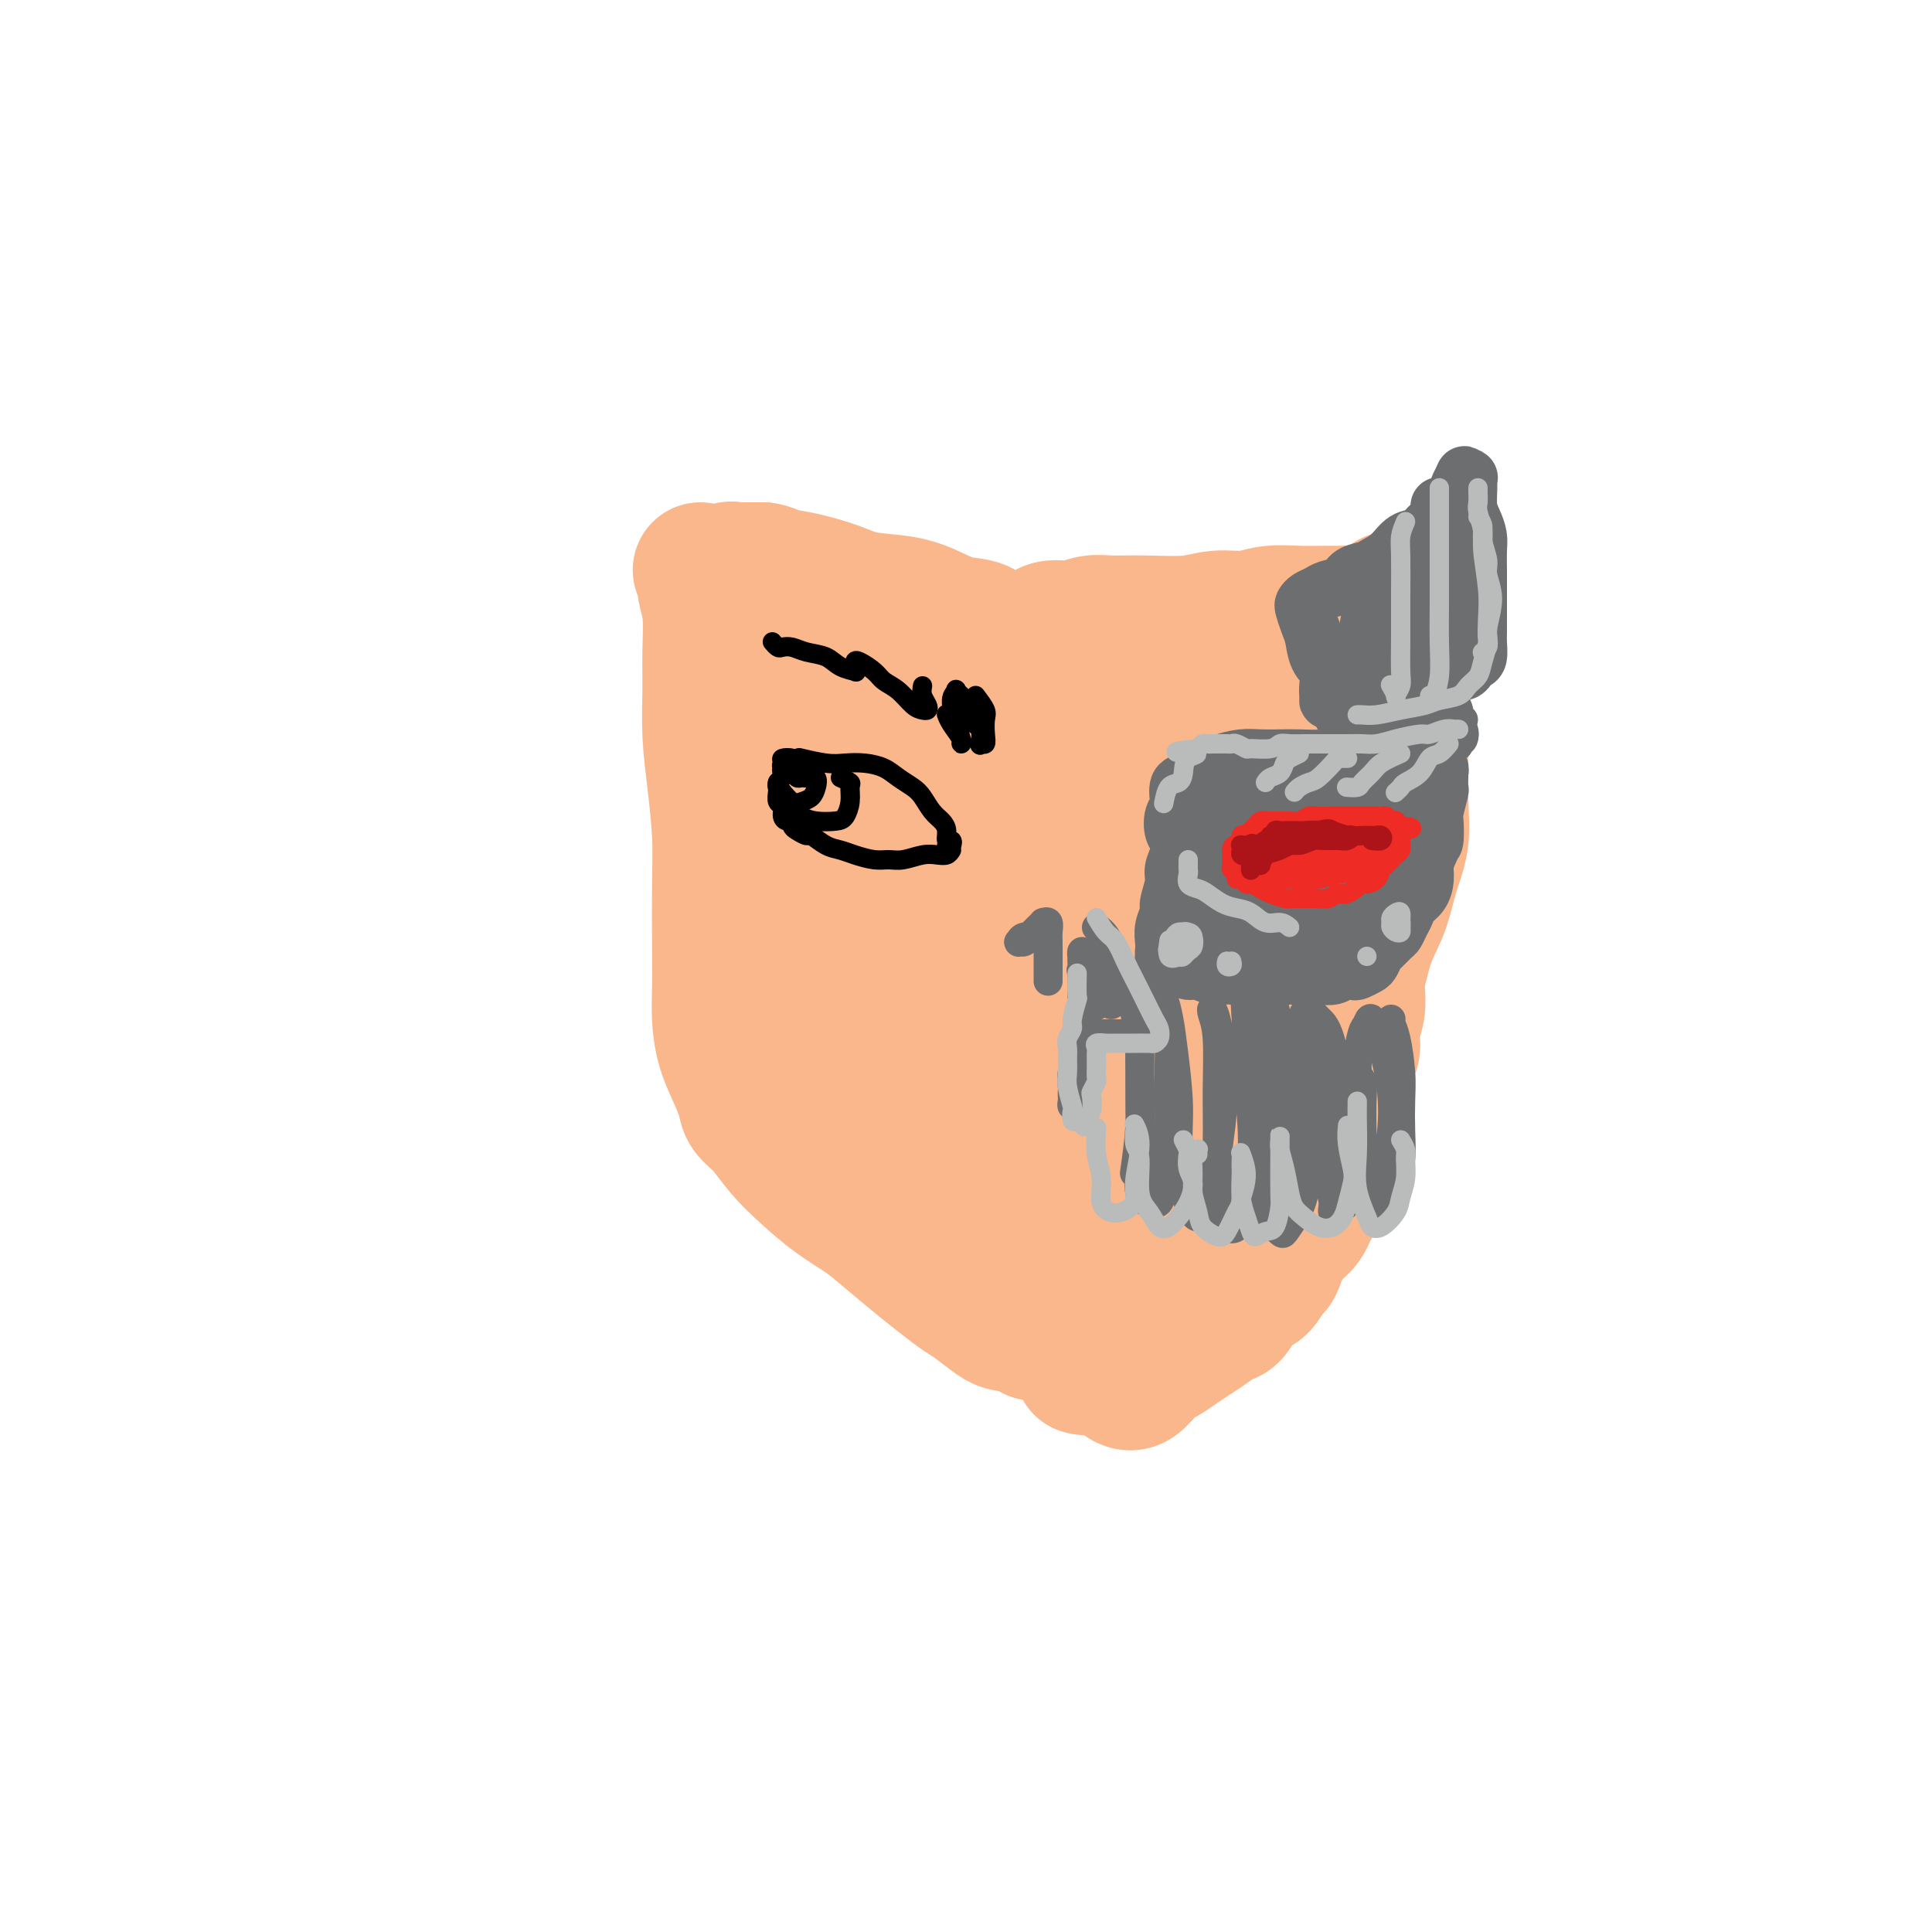 <svg viewBox='0 0 400 400' version='1.1' xmlns='http://www.w3.org/2000/svg' xmlns:xlink='http://www.w3.org/1999/xlink'><g fill='none' stroke='#FBB78C' stroke-width='28' stroke-linecap='round' stroke-linejoin='round'><path d='M145,118c0.453,0.719 0.906,1.438 1,2c0.094,0.562 -0.172,0.968 0,2c0.172,1.032 0.781,2.690 1,5c0.219,2.310 0.048,5.273 0,8c-0.048,2.727 0.026,5.219 0,8c-0.026,2.781 -0.150,5.852 0,9c0.150,3.148 0.576,6.373 1,10c0.424,3.627 0.845,7.655 1,11c0.155,3.345 0.044,6.008 0,10c-0.044,3.992 -0.020,9.315 0,13c0.020,3.685 0.037,5.732 0,8c-0.037,2.268 -0.128,4.757 0,7c0.128,2.243 0.473,4.240 1,6c0.527,1.760 1.235,3.281 2,5c0.765,1.719 1.589,3.634 2,5c0.411,1.366 0.411,2.182 1,3c0.589,0.818 1.767,1.639 3,3c1.233,1.361 2.523,3.262 4,5c1.477,1.738 3.143,3.315 5,5c1.857,1.685 3.907,3.479 6,5c2.093,1.521 4.230,2.768 6,4c1.770,1.232 3.172,2.450 5,4c1.828,1.550 4.083,3.431 6,5c1.917,1.569 3.497,2.827 5,4c1.503,1.173 2.929,2.263 4,3c1.071,0.737 1.788,1.122 3,2c1.212,0.878 2.919,2.249 4,3c1.081,0.751 1.537,0.882 2,1c0.463,0.118 0.932,0.224 1,0c0.068,-0.224 -0.266,-0.778 -1,-2c-0.734,-1.222 -1.867,-3.111 -3,-5'/><path d='M205,267c-0.998,-2.207 -1.495,-4.226 -3,-7c-1.505,-2.774 -4.020,-6.304 -6,-9c-1.980,-2.696 -3.427,-4.558 -5,-7c-1.573,-2.442 -3.272,-5.465 -5,-8c-1.728,-2.535 -3.487,-4.582 -5,-7c-1.513,-2.418 -2.782,-5.208 -4,-8c-1.218,-2.792 -2.385,-5.586 -4,-8c-1.615,-2.414 -3.678,-4.447 -5,-7c-1.322,-2.553 -1.902,-5.626 -3,-8c-1.098,-2.374 -2.715,-4.048 -4,-7c-1.285,-2.952 -2.240,-7.183 -3,-10c-0.760,-2.817 -1.327,-4.219 -2,-6c-0.673,-1.781 -1.452,-3.939 -2,-6c-0.548,-2.061 -0.865,-4.025 -1,-6c-0.135,-1.975 -0.089,-3.962 0,-5c0.089,-1.038 0.220,-1.127 0,-2c-0.220,-0.873 -0.791,-2.529 -1,-4c-0.209,-1.471 -0.055,-2.757 0,-4c0.055,-1.243 0.011,-2.443 0,-4c-0.011,-1.557 0.012,-3.469 0,-5c-0.012,-1.531 -0.059,-2.679 0,-4c0.059,-1.321 0.225,-2.815 0,-4c-0.225,-1.185 -0.842,-2.062 -1,-3c-0.158,-0.938 0.143,-1.936 0,-3c-0.143,-1.064 -0.729,-2.194 -1,-3c-0.271,-0.806 -0.225,-1.288 0,-2c0.225,-0.712 0.629,-1.655 1,-2c0.371,-0.345 0.708,-0.092 1,0c0.292,0.092 0.540,0.025 1,0c0.460,-0.025 1.131,-0.007 2,0c0.869,0.007 1.934,0.004 3,0'/><path d='M158,118c1.554,0.190 1.940,0.666 3,1c1.060,0.334 2.793,0.526 5,1c2.207,0.474 4.889,1.230 7,2c2.111,0.770 3.651,1.553 6,2c2.349,0.447 5.506,0.558 8,1c2.494,0.442 4.324,1.216 6,2c1.676,0.784 3.197,1.580 5,2c1.803,0.420 3.887,0.465 5,1c1.113,0.535 1.253,1.562 2,2c0.747,0.438 2.099,0.289 3,1c0.901,0.711 1.352,2.283 2,3c0.648,0.717 1.494,0.579 2,2c0.506,1.421 0.672,4.400 1,7c0.328,2.600 0.819,4.821 1,7c0.181,2.179 0.052,4.315 0,7c-0.052,2.685 -0.026,5.920 0,9c0.026,3.080 0.054,6.006 0,9c-0.054,2.994 -0.188,6.054 0,10c0.188,3.946 0.699,8.776 1,13c0.301,4.224 0.392,7.842 1,11c0.608,3.158 1.732,5.856 2,9c0.268,3.144 -0.320,6.735 0,10c0.320,3.265 1.547,6.204 2,9c0.453,2.796 0.133,5.448 0,8c-0.133,2.552 -0.077,5.005 0,7c0.077,1.995 0.175,3.532 0,5c-0.175,1.468 -0.624,2.869 -1,4c-0.376,1.131 -0.678,1.994 -1,3c-0.322,1.006 -0.664,2.155 -1,3c-0.336,0.845 -0.668,1.384 -1,2c-0.332,0.616 -0.666,1.308 -1,2'/><path d='M215,273c-0.712,2.326 0.007,1.140 0,1c-0.007,-0.140 -0.742,0.767 -1,1c-0.258,0.233 -0.039,-0.208 0,0c0.039,0.208 -0.101,1.066 0,1c0.101,-0.066 0.443,-1.055 0,-2c-0.443,-0.945 -1.669,-1.844 -2,-4c-0.331,-2.156 0.235,-5.567 0,-9c-0.235,-3.433 -1.271,-6.888 -2,-11c-0.729,-4.112 -1.150,-8.882 -2,-13c-0.850,-4.118 -2.129,-7.584 -3,-12c-0.871,-4.416 -1.334,-9.782 -2,-14c-0.666,-4.218 -1.537,-7.289 -2,-11c-0.463,-3.711 -0.519,-8.064 -1,-12c-0.481,-3.936 -1.386,-7.456 -2,-11c-0.614,-3.544 -0.938,-7.112 -1,-10c-0.062,-2.888 0.139,-5.095 0,-7c-0.139,-1.905 -0.618,-3.509 -1,-5c-0.382,-1.491 -0.666,-2.868 -1,-4c-0.334,-1.132 -0.720,-2.017 -1,-3c-0.280,-0.983 -0.456,-2.064 -1,-3c-0.544,-0.936 -1.455,-1.726 -2,-2c-0.545,-0.274 -0.722,-0.030 -1,0c-0.278,0.030 -0.657,-0.152 -1,0c-0.343,0.152 -0.652,0.639 -1,1c-0.348,0.361 -0.736,0.597 -1,1c-0.264,0.403 -0.405,0.972 -1,2c-0.595,1.028 -1.646,2.513 -2,5c-0.354,2.487 -0.012,5.976 0,9c0.012,3.024 -0.304,5.583 0,9c0.304,3.417 1.230,7.690 2,12c0.770,4.310 1.385,8.655 2,13'/><path d='M188,195c0.785,8.076 0.746,6.767 1,8c0.254,1.233 0.800,5.009 1,7c0.200,1.991 0.053,2.196 0,3c-0.053,0.804 -0.010,2.207 0,3c0.010,0.793 -0.011,0.975 0,1c0.011,0.025 0.054,-0.109 0,-1c-0.054,-0.891 -0.206,-2.539 -1,-5c-0.794,-2.461 -2.229,-5.734 -3,-9c-0.771,-3.266 -0.878,-6.526 -2,-10c-1.122,-3.474 -3.261,-7.161 -5,-11c-1.739,-3.839 -3.079,-7.829 -4,-11c-0.921,-3.171 -1.424,-5.522 -2,-8c-0.576,-2.478 -1.226,-5.083 -2,-8c-0.774,-2.917 -1.672,-6.145 -2,-8c-0.328,-1.855 -0.087,-2.337 0,-3c0.087,-0.663 0.020,-1.508 0,-2c-0.020,-0.492 0.009,-0.631 0,-1c-0.009,-0.369 -0.055,-0.968 0,-1c0.055,-0.032 0.211,0.502 0,1c-0.211,0.498 -0.789,0.960 -1,1c-0.211,0.040 -0.057,-0.343 0,0c0.057,0.343 0.015,1.412 0,2c-0.015,0.588 -0.004,0.697 0,1c0.004,0.303 0.001,0.801 0,1c-0.001,0.199 -0.001,0.100 0,0'/><path d='M224,283c0.455,0.122 0.910,0.244 1,0c0.090,-0.244 -0.184,-0.854 0,-1c0.184,-0.146 0.826,0.172 1,0c0.174,-0.172 -0.119,-0.835 0,-1c0.119,-0.165 0.650,0.167 1,0c0.350,-0.167 0.521,-0.832 1,-1c0.479,-0.168 1.268,0.161 2,0c0.732,-0.161 1.407,-0.813 2,-1c0.593,-0.187 1.103,0.089 2,0c0.897,-0.089 2.181,-0.545 3,-1c0.819,-0.455 1.174,-0.909 2,-1c0.826,-0.091 2.122,0.182 3,0c0.878,-0.182 1.339,-0.818 2,-1c0.661,-0.182 1.521,0.091 2,0c0.479,-0.091 0.576,-0.546 1,-1c0.424,-0.454 1.174,-0.908 2,-1c0.826,-0.092 1.726,0.179 2,0c0.274,-0.179 -0.080,-0.807 0,-1c0.080,-0.193 0.594,0.048 1,0c0.406,-0.048 0.704,-0.384 1,-1c0.296,-0.616 0.590,-1.513 1,-2c0.410,-0.487 0.938,-0.564 1,-1c0.062,-0.436 -0.341,-1.230 0,-2c0.341,-0.770 1.426,-1.516 2,-3c0.574,-1.484 0.639,-3.707 1,-6c0.361,-2.293 1.020,-4.656 2,-8c0.980,-3.344 2.280,-7.670 3,-11c0.720,-3.330 0.860,-5.665 1,-8'/><path d='M264,231c2.144,-8.141 1.503,-7.494 2,-9c0.497,-1.506 2.133,-5.164 3,-8c0.867,-2.836 0.964,-4.849 1,-6c0.036,-1.151 0.009,-1.438 0,-2c-0.009,-0.562 0.000,-1.399 0,-2c-0.000,-0.601 -0.009,-0.968 0,-1c0.009,-0.032 0.038,0.270 0,1c-0.038,0.730 -0.141,1.886 -1,4c-0.859,2.114 -2.473,5.185 -4,8c-1.527,2.815 -2.965,5.373 -4,8c-1.035,2.627 -1.667,5.323 -3,9c-1.333,3.677 -3.369,8.336 -5,12c-1.631,3.664 -2.858,6.331 -4,9c-1.142,2.669 -2.200,5.338 -3,7c-0.800,1.662 -1.340,2.318 -2,3c-0.660,0.682 -1.438,1.392 -2,2c-0.562,0.608 -0.908,1.114 -1,1c-0.092,-0.114 0.068,-0.847 0,-3c-0.068,-2.153 -0.365,-5.724 0,-9c0.365,-3.276 1.391,-6.256 2,-12c0.609,-5.744 0.801,-14.254 1,-20c0.199,-5.746 0.404,-8.730 0,-11c-0.404,-2.270 -1.419,-3.825 -2,-5c-0.581,-1.175 -0.729,-1.970 -1,-2c-0.271,-0.030 -0.664,0.704 -1,3c-0.336,2.296 -0.615,6.153 -1,10c-0.385,3.847 -0.877,7.683 -1,12c-0.123,4.317 0.122,9.116 0,13c-0.122,3.884 -0.610,6.853 -1,9c-0.390,2.147 -0.683,3.470 -1,4c-0.317,0.530 -0.659,0.265 -1,0'/><path d='M235,256c-1.333,6.605 -1.165,-1.382 -1,-7c0.165,-5.618 0.327,-8.866 0,-13c-0.327,-4.134 -1.144,-9.152 -2,-14c-0.856,-4.848 -1.749,-9.524 -3,-15c-1.251,-5.476 -2.858,-11.752 -4,-16c-1.142,-4.248 -1.819,-6.469 -2,-8c-0.181,-1.531 0.134,-2.372 0,-3c-0.134,-0.628 -0.716,-1.045 -1,-1c-0.284,0.045 -0.269,0.551 0,1c0.269,0.449 0.791,0.843 1,1c0.209,0.157 0.104,0.079 0,0'/><path d='M214,132c0.345,0.081 0.689,0.161 1,0c0.311,-0.161 0.587,-0.565 1,-1c0.413,-0.435 0.963,-0.901 2,-1c1.037,-0.099 2.562,0.171 4,0c1.438,-0.171 2.788,-0.782 4,-1c1.212,-0.218 2.287,-0.043 4,0c1.713,0.043 4.063,-0.045 7,0c2.937,0.045 6.462,0.222 9,0c2.538,-0.222 4.090,-0.844 6,-1c1.910,-0.156 4.177,0.154 6,0c1.823,-0.154 3.201,-0.774 5,-1c1.799,-0.226 4.018,-0.059 6,0c1.982,0.059 3.725,0.012 5,0c1.275,-0.012 2.081,0.013 3,0c0.919,-0.013 1.952,-0.065 3,0c1.048,0.065 2.113,0.247 3,0c0.887,-0.247 1.597,-0.921 2,-1c0.403,-0.079 0.499,0.438 1,1c0.501,0.562 1.406,1.169 2,2c0.594,0.831 0.877,1.887 1,3c0.123,1.113 0.085,2.283 0,4c-0.085,1.717 -0.217,3.980 0,7c0.217,3.020 0.784,6.798 1,9c0.216,2.202 0.081,2.828 0,5c-0.081,2.172 -0.109,5.891 0,9c0.109,3.109 0.353,5.608 0,8c-0.353,2.392 -1.305,4.677 -2,7c-0.695,2.323 -1.135,4.685 -2,7c-0.865,2.315 -2.156,4.585 -3,7c-0.844,2.415 -1.241,4.976 -2,7c-0.759,2.024 -1.879,3.512 -3,5'/><path d='M278,207c-2.157,5.864 -1.548,4.023 -2,4c-0.452,-0.023 -1.963,1.771 -3,3c-1.037,1.229 -1.599,1.895 -2,2c-0.401,0.105 -0.639,-0.349 -1,-1c-0.361,-0.651 -0.844,-1.500 -1,-4c-0.156,-2.500 0.014,-6.652 0,-11c-0.014,-4.348 -0.213,-8.892 0,-14c0.213,-5.108 0.838,-10.781 1,-16c0.162,-5.219 -0.138,-9.983 -1,-16c-0.862,-6.017 -2.285,-13.285 -3,-17c-0.715,-3.715 -0.720,-3.877 -1,-4c-0.280,-0.123 -0.834,-0.207 -1,0c-0.166,0.207 0.058,0.706 0,3c-0.058,2.294 -0.397,6.382 -1,11c-0.603,4.618 -1.469,9.767 -2,15c-0.531,5.233 -0.726,10.550 -1,16c-0.274,5.450 -0.626,11.032 -1,15c-0.374,3.968 -0.770,6.322 -1,8c-0.230,1.678 -0.294,2.679 -1,3c-0.706,0.321 -2.054,-0.037 -3,-2c-0.946,-1.963 -1.490,-5.531 -2,-10c-0.510,-4.469 -0.987,-9.839 -2,-15c-1.013,-5.161 -2.561,-10.113 -4,-15c-1.439,-4.887 -2.768,-9.709 -4,-13c-1.232,-3.291 -2.367,-5.051 -3,-6c-0.633,-0.949 -0.766,-1.085 -1,0c-0.234,1.085 -0.571,3.393 0,7c0.571,3.607 2.050,8.513 3,13c0.950,4.487 1.371,8.554 2,13c0.629,4.446 1.465,9.270 2,13c0.535,3.730 0.767,6.365 1,9'/><path d='M246,198c1.075,8.853 0.262,3.485 0,2c-0.262,-1.485 0.026,0.914 -1,-1c-1.026,-1.914 -3.367,-8.141 -5,-13c-1.633,-4.859 -2.557,-8.349 -4,-13c-1.443,-4.651 -3.403,-10.463 -5,-15c-1.597,-4.537 -2.829,-7.799 -4,-10c-1.171,-2.201 -2.281,-3.340 -3,-4c-0.719,-0.660 -1.047,-0.843 -1,-1c0.047,-0.157 0.468,-0.290 1,2c0.532,2.290 1.176,7.003 2,11c0.824,3.997 1.829,7.278 3,13c1.171,5.722 2.510,13.884 3,20c0.490,6.116 0.132,10.185 0,13c-0.132,2.815 -0.038,4.376 0,5c0.038,0.624 0.019,0.312 0,0'/><path d='M288,124c0.420,0.827 0.840,1.653 1,2c0.160,0.347 0.059,0.214 0,1c-0.059,0.786 -0.075,2.492 0,5c0.075,2.508 0.243,5.817 0,9c-0.243,3.183 -0.896,6.240 -1,9c-0.104,2.760 0.341,5.223 0,8c-0.341,2.777 -1.467,5.867 -2,9c-0.533,3.133 -0.472,6.310 -1,9c-0.528,2.690 -1.644,4.893 -2,7c-0.356,2.107 0.049,4.118 0,6c-0.049,1.882 -0.553,3.637 -1,6c-0.447,2.363 -0.837,5.336 -1,7c-0.163,1.664 -0.100,2.019 0,3c0.100,0.981 0.238,2.588 0,4c-0.238,1.412 -0.853,2.627 -1,4c-0.147,1.373 0.172,2.902 0,4c-0.172,1.098 -0.835,1.763 -1,3c-0.165,1.237 0.167,3.044 0,4c-0.167,0.956 -0.832,1.060 -1,2c-0.168,0.940 0.161,2.717 0,4c-0.161,1.283 -0.812,2.073 -1,3c-0.188,0.927 0.086,1.990 0,3c-0.086,1.010 -0.534,1.965 -1,3c-0.466,1.035 -0.951,2.150 -1,3c-0.049,0.850 0.339,1.435 0,2c-0.339,0.565 -1.403,1.110 -2,2c-0.597,0.890 -0.726,2.125 -1,3c-0.274,0.875 -0.692,1.389 -1,2c-0.308,0.611 -0.506,1.318 -1,2c-0.494,0.682 -1.284,1.338 -2,2c-0.716,0.662 -1.358,1.331 -2,2'/><path d='M266,257c-1.568,2.595 -0.986,1.584 -1,2c-0.014,0.416 -0.622,2.260 -1,3c-0.378,0.740 -0.524,0.377 -1,1c-0.476,0.623 -1.281,2.232 -2,3c-0.719,0.768 -1.350,0.695 -2,1c-0.650,0.305 -1.318,0.988 -2,2c-0.682,1.012 -1.379,2.354 -2,3c-0.621,0.646 -1.166,0.596 -2,1c-0.834,0.404 -1.955,1.261 -3,2c-1.045,0.739 -2.012,1.358 -3,2c-0.988,0.642 -1.995,1.307 -3,2c-1.005,0.693 -2.007,1.415 -3,2c-0.993,0.585 -1.978,1.033 -3,2c-1.022,0.967 -2.083,2.453 -3,3c-0.917,0.547 -1.691,0.156 -2,0c-0.309,-0.156 -0.155,-0.078 0,0'/></g>
<g fill='none' stroke='#6D6E70' stroke-width='12' stroke-linecap='round' stroke-linejoin='round'><path d='M292,153c-0.805,0.455 -1.610,0.909 -2,1c-0.390,0.091 -0.364,-0.182 -1,0c-0.636,0.182 -1.934,0.819 -3,1c-1.066,0.181 -1.902,-0.095 -3,0c-1.098,0.095 -2.460,0.562 -4,1c-1.540,0.438 -3.257,0.849 -5,1c-1.743,0.151 -3.510,0.044 -5,0c-1.490,-0.044 -2.701,-0.023 -4,0c-1.299,0.023 -2.684,0.048 -4,0c-1.316,-0.048 -2.561,-0.168 -4,0c-1.439,0.168 -3.072,0.622 -4,1c-0.928,0.378 -1.152,0.678 -2,1c-0.848,0.322 -2.318,0.667 -3,1c-0.682,0.333 -0.574,0.656 -1,1c-0.426,0.344 -1.386,0.710 -2,1c-0.614,0.290 -0.884,0.504 -1,1c-0.116,0.496 -0.080,1.273 0,2c0.080,0.727 0.205,1.405 0,2c-0.205,0.595 -0.738,1.107 -1,2c-0.262,0.893 -0.251,2.166 0,3c0.251,0.834 0.743,1.228 1,2c0.257,0.772 0.280,1.921 0,3c-0.280,1.079 -0.863,2.088 -1,3c-0.137,0.912 0.174,1.729 0,3c-0.174,1.271 -0.831,2.998 -1,4c-0.169,1.002 0.151,1.279 0,2c-0.151,0.721 -0.771,1.886 -1,3c-0.229,1.114 -0.065,2.175 0,3c0.065,0.825 0.033,1.412 0,2'/><path d='M241,197c-0.363,5.598 0.728,2.092 1,1c0.272,-1.092 -0.276,0.228 0,1c0.276,0.772 1.376,0.995 2,1c0.624,0.005 0.771,-0.209 1,0c0.229,0.209 0.538,0.841 1,1c0.462,0.159 1.075,-0.153 2,0c0.925,0.153 2.162,0.773 3,1c0.838,0.227 1.276,0.061 2,0c0.724,-0.061 1.734,-0.016 3,0c1.266,0.016 2.789,0.004 4,0c1.211,-0.004 2.110,-0.000 3,0c0.890,0.000 1.771,-0.004 3,0c1.229,0.004 2.806,0.015 4,0c1.194,-0.015 2.007,-0.056 3,0c0.993,0.056 2.168,0.208 3,0c0.832,-0.208 1.322,-0.776 2,-1c0.678,-0.224 1.544,-0.106 2,0c0.456,0.106 0.502,0.198 1,0c0.498,-0.198 1.446,-0.687 2,-1c0.554,-0.313 0.712,-0.450 1,-1c0.288,-0.550 0.707,-1.512 1,-2c0.293,-0.488 0.460,-0.501 1,-1c0.540,-0.499 1.453,-1.485 2,-2c0.547,-0.515 0.727,-0.560 1,-1c0.273,-0.440 0.637,-1.276 1,-2c0.363,-0.724 0.723,-1.338 1,-2c0.277,-0.662 0.469,-1.374 1,-2c0.531,-0.626 1.400,-1.168 2,-2c0.600,-0.832 0.931,-1.955 1,-3c0.069,-1.045 -0.123,-2.013 0,-3c0.123,-0.987 0.562,-1.994 1,-3'/><path d='M296,176c0.532,-1.618 0.860,-1.164 1,-2c0.140,-0.836 0.090,-2.964 0,-4c-0.090,-1.036 -0.220,-0.980 0,-2c0.220,-1.020 0.791,-3.114 1,-4c0.209,-0.886 0.056,-0.562 0,-1c-0.056,-0.438 -0.014,-1.638 0,-2c0.014,-0.362 -0.000,0.113 0,0c0.000,-0.113 0.015,-0.816 0,-1c-0.015,-0.184 -0.060,0.149 0,0c0.060,-0.149 0.224,-0.780 0,-1c-0.224,-0.220 -0.835,-0.031 -1,0c-0.165,0.031 0.118,-0.098 0,0c-0.118,0.098 -0.636,0.424 -1,1c-0.364,0.576 -0.574,1.404 -1,3c-0.426,1.596 -1.069,3.961 -2,7c-0.931,3.039 -2.151,6.752 -3,10c-0.849,3.248 -1.327,6.030 -2,8c-0.673,1.970 -1.540,3.127 -2,4c-0.460,0.873 -0.513,1.460 -1,2c-0.487,0.540 -1.410,1.031 -2,1c-0.590,-0.031 -0.848,-0.586 -1,-1c-0.152,-0.414 -0.199,-0.688 0,-3c0.199,-2.312 0.643,-6.661 1,-10c0.357,-3.339 0.628,-5.668 1,-8c0.372,-2.332 0.847,-4.666 1,-7c0.153,-2.334 -0.016,-4.668 0,-6c0.016,-1.332 0.217,-1.661 0,-2c-0.217,-0.339 -0.852,-0.689 -1,0c-0.148,0.689 0.191,2.416 0,5c-0.191,2.584 -0.912,6.024 -2,10c-1.088,3.976 -2.544,8.488 -4,13'/><path d='M278,186c-1.366,5.609 -1.282,6.632 -2,8c-0.718,1.368 -2.237,3.080 -3,4c-0.763,0.920 -0.770,1.047 -1,1c-0.230,-0.047 -0.684,-0.268 -1,-1c-0.316,-0.732 -0.495,-1.974 0,-5c0.495,-3.026 1.664,-7.835 2,-11c0.336,-3.165 -0.162,-4.685 0,-7c0.162,-2.315 0.983,-5.424 1,-7c0.017,-1.576 -0.771,-1.617 -1,-2c-0.229,-0.383 0.101,-1.108 0,-1c-0.101,0.108 -0.632,1.047 -1,3c-0.368,1.953 -0.574,4.918 -1,8c-0.426,3.082 -1.071,6.281 -2,9c-0.929,2.719 -2.142,4.958 -3,7c-0.858,2.042 -1.361,3.886 -2,5c-0.639,1.114 -1.415,1.499 -2,1c-0.585,-0.499 -0.980,-1.880 -1,-4c-0.020,-2.120 0.335,-4.978 1,-8c0.665,-3.022 1.640,-6.209 2,-9c0.360,-2.791 0.105,-5.187 0,-7c-0.105,-1.813 -0.058,-3.044 0,-4c0.058,-0.956 0.129,-1.639 0,-2c-0.129,-0.361 -0.458,-0.402 -1,2c-0.542,2.402 -1.296,7.245 -2,11c-0.704,3.755 -1.356,6.421 -2,9c-0.644,2.579 -1.280,5.070 -2,7c-0.720,1.930 -1.524,3.299 -2,4c-0.476,0.701 -0.622,0.734 -1,1c-0.378,0.266 -0.986,0.764 -1,-1c-0.014,-1.764 0.568,-5.790 1,-9c0.432,-3.210 0.716,-5.605 1,-8'/><path d='M255,180c0.440,-3.898 1.541,-5.144 2,-7c0.459,-1.856 0.277,-4.322 0,-6c-0.277,-1.678 -0.650,-2.567 -1,-3c-0.350,-0.433 -0.678,-0.411 -1,0c-0.322,0.411 -0.636,1.212 -1,3c-0.364,1.788 -0.776,4.563 -1,7c-0.224,2.437 -0.260,4.534 -1,7c-0.740,2.466 -2.185,5.299 -3,7c-0.815,1.701 -1.000,2.271 -1,3c-0.000,0.729 0.184,1.618 0,2c-0.184,0.382 -0.735,0.259 -1,0c-0.265,-0.259 -0.242,-0.652 0,-2c0.242,-1.348 0.704,-3.650 1,-6c0.296,-2.350 0.426,-4.748 1,-8c0.574,-3.252 1.593,-7.358 2,-9c0.407,-1.642 0.204,-0.821 0,0'/><path d='M275,144c0.001,0.403 0.002,0.807 0,1c-0.002,0.193 -0.007,0.177 0,0c0.007,-0.177 0.027,-0.515 0,-1c-0.027,-0.485 -0.101,-1.115 0,-2c0.101,-0.885 0.377,-2.023 0,-3c-0.377,-0.977 -1.408,-1.792 -2,-3c-0.592,-1.208 -0.745,-2.810 -1,-4c-0.255,-1.190 -0.612,-1.968 -1,-3c-0.388,-1.032 -0.807,-2.318 -1,-3c-0.193,-0.682 -0.161,-0.759 0,-1c0.161,-0.241 0.451,-0.646 1,-1c0.549,-0.354 1.358,-0.658 2,-1c0.642,-0.342 1.116,-0.721 2,-1c0.884,-0.279 2.179,-0.458 3,-1c0.821,-0.542 1.167,-1.448 2,-2c0.833,-0.552 2.152,-0.749 3,-1c0.848,-0.251 1.224,-0.557 2,-1c0.776,-0.443 1.952,-1.022 3,-2c1.048,-0.978 1.968,-2.356 3,-3c1.032,-0.644 2.174,-0.553 3,-1c0.826,-0.447 1.334,-1.432 2,-2c0.666,-0.568 1.489,-0.719 2,-1c0.511,-0.281 0.711,-0.690 1,-1c0.289,-0.310 0.669,-0.519 1,-1c0.331,-0.481 0.615,-1.232 1,-2c0.385,-0.768 0.873,-1.553 1,-2c0.127,-0.447 -0.107,-0.556 0,-1c0.107,-0.444 0.553,-1.222 1,-2'/><path d='M303,99c0.558,-1.242 -0.047,-0.348 0,0c0.047,0.348 0.748,0.151 1,0c0.252,-0.151 0.057,-0.256 0,0c-0.057,0.256 0.023,0.871 0,2c-0.023,1.129 -0.150,2.770 0,4c0.150,1.230 0.576,2.048 1,3c0.424,0.952 0.846,2.039 1,3c0.154,0.961 0.041,1.797 0,3c-0.041,1.203 -0.011,2.774 0,4c0.011,1.226 0.003,2.109 0,3c-0.003,0.891 0.000,1.790 0,3c-0.000,1.210 -0.003,2.730 0,4c0.003,1.270 0.012,2.291 0,3c-0.012,0.709 -0.044,1.108 0,2c0.044,0.892 0.163,2.278 0,3c-0.163,0.722 -0.609,0.781 -1,1c-0.391,0.219 -0.728,0.599 -1,1c-0.272,0.401 -0.481,0.825 -1,1c-0.519,0.175 -1.349,0.102 -2,0c-0.651,-0.102 -1.123,-0.235 -2,0c-0.877,0.235 -2.160,0.836 -3,1c-0.840,0.164 -1.236,-0.111 -2,0c-0.764,0.111 -1.896,0.606 -3,1c-1.104,0.394 -2.180,0.686 -3,1c-0.820,0.314 -1.385,0.651 -2,1c-0.615,0.349 -1.281,0.709 -2,1c-0.719,0.291 -1.491,0.512 -2,1c-0.509,0.488 -0.754,1.244 -1,2'/><path d='M281,147c-4.337,1.645 -2.678,0.257 -2,0c0.678,-0.257 0.377,0.618 0,1c-0.377,0.382 -0.830,0.270 -1,0c-0.170,-0.270 -0.056,-0.698 0,-1c0.056,-0.302 0.055,-0.478 0,-1c-0.055,-0.522 -0.165,-1.392 0,-2c0.165,-0.608 0.606,-0.956 1,-2c0.394,-1.044 0.740,-2.785 1,-4c0.260,-1.215 0.433,-1.905 1,-3c0.567,-1.095 1.529,-2.594 2,-4c0.471,-1.406 0.452,-2.720 1,-4c0.548,-1.280 1.664,-2.526 2,-4c0.336,-1.474 -0.106,-3.176 0,-4c0.106,-0.824 0.761,-0.771 1,-1c0.239,-0.229 0.063,-0.741 0,0c-0.063,0.741 -0.013,2.735 0,5c0.013,2.265 -0.010,4.803 0,7c0.010,2.197 0.054,4.055 0,5c-0.054,0.945 -0.207,0.977 0,1c0.207,0.023 0.772,0.038 1,0c0.228,-0.038 0.117,-0.128 0,-1c-0.117,-0.872 -0.240,-2.527 0,-4c0.240,-1.473 0.842,-2.763 1,-4c0.158,-1.237 -0.127,-2.420 0,-3c0.127,-0.580 0.665,-0.557 1,0c0.335,0.557 0.467,1.647 1,3c0.533,1.353 1.466,2.967 2,4c0.534,1.033 0.669,1.483 1,2c0.331,0.517 0.858,1.101 1,1c0.142,-0.101 -0.102,-0.886 0,-2c0.102,-1.114 0.551,-2.557 1,-4'/><path d='M296,128c0.172,-2.636 0.101,-6.224 0,-8c-0.101,-1.776 -0.233,-1.738 0,-2c0.233,-0.262 0.832,-0.823 1,-1c0.168,-0.177 -0.095,0.031 0,1c0.095,0.969 0.548,2.699 1,4c0.452,1.301 0.902,2.175 1,3c0.098,0.825 -0.156,1.603 0,2c0.156,0.397 0.722,0.414 1,0c0.278,-0.414 0.267,-1.258 0,-2c-0.267,-0.742 -0.789,-1.383 -1,-3c-0.211,-1.617 -0.109,-4.209 0,-6c0.109,-1.791 0.225,-2.779 0,-4c-0.225,-1.221 -0.791,-2.675 -1,-4c-0.209,-1.325 -0.060,-2.521 0,-3c0.060,-0.479 0.030,-0.239 0,0'/></g>
<g fill='none' stroke='#6D6E70' stroke-width='6' stroke-linecap='round' stroke-linejoin='round'><path d='M296,147c0.395,-0.083 0.790,-0.166 1,0c0.210,0.166 0.235,0.580 1,1c0.765,0.420 2.268,0.844 3,1c0.732,0.156 0.692,0.042 1,0c0.308,-0.042 0.966,-0.013 1,0c0.034,0.013 -0.554,0.010 -1,0c-0.446,-0.010 -0.750,-0.027 -1,0c-0.250,0.027 -0.445,0.097 -1,0c-0.555,-0.097 -1.470,-0.363 -2,-1c-0.530,-0.637 -0.675,-1.646 -1,-2c-0.325,-0.354 -0.831,-0.052 -1,0c-0.169,0.052 -0.003,-0.145 0,0c0.003,0.145 -0.157,0.631 0,1c0.157,0.369 0.631,0.620 1,1c0.369,0.380 0.632,0.890 1,1c0.368,0.110 0.842,-0.181 1,0c0.158,0.181 -0.000,0.834 0,1c0.000,0.166 0.158,-0.154 0,0c-0.158,0.154 -0.632,0.781 -1,1c-0.368,0.219 -0.628,0.031 -1,0c-0.372,-0.031 -0.854,0.096 -1,0c-0.146,-0.096 0.045,-0.416 0,-1c-0.045,-0.584 -0.328,-1.433 0,-2c0.328,-0.567 1.265,-0.854 2,-1c0.735,-0.146 1.269,-0.152 2,0c0.731,0.152 1.660,0.464 2,1c0.340,0.536 0.092,1.298 0,2c-0.092,0.702 -0.026,1.343 0,2c0.026,0.657 0.013,1.328 0,2'/><path d='M302,154c0.083,1.041 -0.710,0.144 -1,0c-0.290,-0.144 -0.077,0.466 0,0c0.077,-0.466 0.020,-2.007 0,-3c-0.020,-0.993 -0.001,-1.437 0,-2c0.001,-0.563 -0.015,-1.245 0,-2c0.015,-0.755 0.060,-1.584 0,-2c-0.060,-0.416 -0.226,-0.420 0,0c0.226,0.420 0.842,1.264 1,2c0.158,0.736 -0.144,1.364 0,2c0.144,0.636 0.732,1.281 1,2c0.268,0.719 0.216,1.512 0,2c-0.216,0.488 -0.597,0.670 -1,1c-0.403,0.330 -0.830,0.809 -1,1c-0.170,0.191 -0.085,0.096 0,0'/><path d='M288,211c-0.083,0.257 -0.166,0.513 0,1c0.166,0.487 0.581,1.204 1,3c0.419,1.796 0.841,4.672 1,7c0.159,2.328 0.055,4.107 0,6c-0.055,1.893 -0.060,3.901 0,6c0.060,2.099 0.185,4.289 0,6c-0.185,1.711 -0.679,2.943 -1,4c-0.321,1.057 -0.467,1.938 -1,3c-0.533,1.062 -1.453,2.304 -2,3c-0.547,0.696 -0.721,0.846 -1,1c-0.279,0.154 -0.663,0.312 -1,0c-0.337,-0.312 -0.626,-1.094 -1,-2c-0.374,-0.906 -0.831,-1.938 -1,-3c-0.169,-1.062 -0.049,-2.156 0,-4c0.049,-1.844 0.027,-4.438 0,-7c-0.027,-2.562 -0.060,-5.092 0,-7c0.060,-1.908 0.213,-3.193 0,-4c-0.213,-0.807 -0.793,-1.135 -1,-2c-0.207,-0.865 -0.042,-2.268 0,-3c0.042,-0.732 -0.040,-0.792 0,-1c0.040,-0.208 0.203,-0.562 0,0c-0.203,0.562 -0.772,2.041 -1,4c-0.228,1.959 -0.115,4.398 0,7c0.115,2.602 0.233,5.368 0,8c-0.233,2.632 -0.818,5.132 -1,7c-0.182,1.868 0.040,3.106 0,4c-0.040,0.894 -0.341,1.446 -1,2c-0.659,0.554 -1.678,1.111 -2,1c-0.322,-0.111 0.051,-0.889 0,-2c-0.051,-1.111 -0.525,-2.556 -1,-4'/><path d='M275,245c-0.223,-2.418 -0.279,-5.462 0,-8c0.279,-2.538 0.893,-4.569 1,-7c0.107,-2.431 -0.295,-5.262 -1,-8c-0.705,-2.738 -1.714,-5.384 -2,-7c-0.286,-1.616 0.150,-2.203 0,-3c-0.150,-0.797 -0.887,-1.803 -1,-2c-0.113,-0.197 0.398,0.417 1,1c0.602,0.583 1.296,1.137 2,3c0.704,1.863 1.418,5.037 2,8c0.582,2.963 1.033,5.716 2,8c0.967,2.284 2.452,4.099 3,6c0.548,1.901 0.161,3.890 0,5c-0.161,1.110 -0.096,1.343 0,2c0.096,0.657 0.222,1.738 0,2c-0.222,0.262 -0.792,-0.297 -1,-1c-0.208,-0.703 -0.053,-1.551 0,-3c0.053,-1.449 0.003,-3.501 0,-6c-0.003,-2.499 0.040,-5.447 0,-8c-0.040,-2.553 -0.163,-4.710 0,-7c0.163,-2.290 0.611,-4.711 1,-6c0.389,-1.289 0.719,-1.446 1,-2c0.281,-0.554 0.514,-1.505 1,-1c0.486,0.505 1.225,2.467 2,5c0.775,2.533 1.587,5.639 2,9c0.413,3.361 0.425,6.978 0,10c-0.425,3.022 -1.289,5.449 -2,7c-0.711,1.551 -1.268,2.225 -2,3c-0.732,0.775 -1.638,1.650 -2,2c-0.362,0.350 -0.181,0.175 0,0'/><path d='M271,212c-0.421,-0.824 -0.841,-1.648 -1,-2c-0.159,-0.352 -0.056,-0.234 0,0c0.056,0.234 0.065,0.582 0,2c-0.065,1.418 -0.205,3.905 0,7c0.205,3.095 0.756,6.798 1,10c0.244,3.202 0.183,5.903 0,9c-0.183,3.097 -0.487,6.589 -1,9c-0.513,2.411 -1.234,3.741 -2,5c-0.766,1.259 -1.578,2.449 -2,3c-0.422,0.551 -0.453,0.464 -1,0c-0.547,-0.464 -1.611,-1.306 -2,-3c-0.389,-1.694 -0.104,-4.240 0,-7c0.104,-2.760 0.027,-5.735 0,-9c-0.027,-3.265 -0.004,-6.821 0,-11c0.004,-4.179 -0.010,-8.980 0,-12c0.010,-3.020 0.045,-4.259 0,-5c-0.045,-0.741 -0.169,-0.985 0,-1c0.169,-0.015 0.631,0.199 1,2c0.369,1.801 0.647,5.188 1,9c0.353,3.812 0.783,8.048 1,12c0.217,3.952 0.222,7.620 0,11c-0.222,3.380 -0.672,6.473 -1,8c-0.328,1.527 -0.533,1.487 -1,2c-0.467,0.513 -1.196,1.579 -2,2c-0.804,0.421 -1.684,0.197 -2,-1c-0.316,-1.197 -0.070,-3.367 0,-6c0.070,-2.633 -0.036,-5.728 0,-9c0.036,-3.272 0.216,-6.723 0,-10c-0.216,-3.277 -0.827,-6.382 -1,-9c-0.173,-2.618 0.094,-4.748 0,-6c-0.094,-1.252 -0.547,-1.626 -1,-2'/><path d='M258,210c-0.605,-6.694 -0.117,-1.929 0,1c0.117,2.929 -0.139,4.021 0,7c0.139,2.979 0.671,7.844 1,12c0.329,4.156 0.453,7.603 0,11c-0.453,3.397 -1.485,6.744 -2,9c-0.515,2.256 -0.513,3.421 -1,4c-0.487,0.579 -1.464,0.573 -2,0c-0.536,-0.573 -0.630,-1.714 -1,-4c-0.370,-2.286 -1.017,-5.717 -1,-9c0.017,-3.283 0.697,-6.420 1,-10c0.303,-3.580 0.229,-7.604 0,-11c-0.229,-3.396 -0.611,-6.162 -1,-8c-0.389,-1.838 -0.783,-2.746 -1,-3c-0.217,-0.254 -0.256,0.145 0,1c0.256,0.855 0.808,2.165 1,5c0.192,2.835 0.025,7.195 0,11c-0.025,3.805 0.093,7.055 0,11c-0.093,3.945 -0.397,8.586 -1,11c-0.603,2.414 -1.506,2.602 -2,3c-0.494,0.398 -0.580,1.007 -1,1c-0.420,-0.007 -1.173,-0.630 -2,-3c-0.827,-2.370 -1.728,-6.489 -2,-10c-0.272,-3.511 0.084,-6.415 0,-10c-0.084,-3.585 -0.607,-7.850 -1,-11c-0.393,-3.150 -0.655,-5.186 -1,-7c-0.345,-1.814 -0.771,-3.405 -1,-4c-0.229,-0.595 -0.260,-0.193 0,1c0.260,1.193 0.812,3.175 1,6c0.188,2.825 0.012,6.491 0,10c-0.012,3.509 0.139,6.860 0,10c-0.139,3.140 -0.570,6.070 -1,9'/><path d='M241,243c-0.425,6.922 -1.487,6.225 -2,6c-0.513,-0.225 -0.477,0.020 -1,0c-0.523,-0.020 -1.604,-0.307 -2,-2c-0.396,-1.693 -0.106,-4.794 0,-8c0.106,-3.206 0.028,-6.519 0,-10c-0.028,-3.481 -0.008,-7.131 0,-10c0.008,-2.869 0.003,-4.958 0,-6c-0.003,-1.042 -0.005,-1.038 0,-1c0.005,0.038 0.015,0.110 0,2c-0.015,1.890 -0.056,5.599 0,9c0.056,3.401 0.207,6.492 0,10c-0.207,3.508 -0.774,7.431 -1,9c-0.226,1.569 -0.113,0.785 0,0'/><path d='M227,192c0.673,0.488 1.347,0.977 2,2c0.653,1.023 1.287,2.582 2,4c0.713,1.418 1.507,2.695 2,4c0.493,1.305 0.686,2.637 1,4c0.314,1.363 0.747,2.758 1,4c0.253,1.242 0.324,2.332 0,3c-0.324,0.668 -1.042,0.913 -2,1c-0.958,0.087 -2.155,0.016 -3,0c-0.845,-0.016 -1.337,0.025 -2,0c-0.663,-0.025 -1.499,-0.115 -2,0c-0.501,0.115 -0.669,0.435 -1,1c-0.331,0.565 -0.824,1.374 -1,2c-0.176,0.626 -0.033,1.070 0,2c0.033,0.930 -0.043,2.347 0,3c0.043,0.653 0.204,0.544 0,1c-0.204,0.456 -0.773,1.478 -1,2c-0.227,0.522 -0.113,0.543 0,1c0.113,0.457 0.226,1.348 0,2c-0.226,0.652 -0.792,1.063 -1,1c-0.208,-0.063 -0.057,-0.600 0,-1c0.057,-0.400 0.019,-0.661 0,-1c-0.019,-0.339 -0.020,-0.754 0,-1c0.020,-0.246 0.062,-0.323 0,-1c-0.062,-0.677 -0.227,-1.953 0,-3c0.227,-1.047 0.845,-1.863 1,-3c0.155,-1.137 -0.154,-2.593 0,-4c0.154,-1.407 0.772,-2.763 1,-4c0.228,-1.237 0.065,-2.353 0,-4c-0.065,-1.647 -0.033,-3.823 0,-6'/><path d='M224,201c0.155,-4.586 0.042,-2.549 0,-2c-0.042,0.549 -0.012,-0.388 0,-1c0.012,-0.612 0.006,-0.899 0,-1c-0.006,-0.101 -0.013,-0.018 0,0c0.013,0.018 0.046,-0.030 0,0c-0.046,0.030 -0.170,0.139 0,1c0.170,0.861 0.634,2.476 1,4c0.366,1.524 0.634,2.959 1,4c0.366,1.041 0.830,1.688 1,2c0.170,0.312 0.045,0.289 0,0c-0.045,-0.289 -0.009,-0.844 0,-2c0.009,-1.156 -0.009,-2.913 0,-4c0.009,-1.087 0.044,-1.504 0,-2c-0.044,-0.496 -0.168,-1.070 0,-1c0.168,0.070 0.627,0.784 1,2c0.373,1.216 0.658,2.933 1,4c0.342,1.067 0.739,1.484 1,2c0.261,0.516 0.385,1.133 0,1c-0.385,-0.133 -1.278,-1.015 -2,-2c-0.722,-0.985 -1.271,-2.073 -2,-3c-0.729,-0.927 -1.637,-1.693 -2,-2c-0.363,-0.307 -0.182,-0.153 0,0'/><path d='M214,193c0.198,0.453 0.396,0.907 0,1c-0.396,0.093 -1.385,-0.174 -2,0c-0.615,0.174 -0.855,0.790 -1,1c-0.145,0.210 -0.194,0.015 0,0c0.194,-0.015 0.630,0.150 1,0c0.370,-0.150 0.672,-0.614 1,-1c0.328,-0.386 0.680,-0.694 1,-1c0.320,-0.306 0.608,-0.612 1,-1c0.392,-0.388 0.890,-0.859 1,-1c0.110,-0.141 -0.167,0.048 0,0c0.167,-0.048 0.777,-0.333 1,0c0.223,0.333 0.060,1.284 0,2c-0.060,0.716 -0.016,1.197 0,2c0.016,0.803 0.004,1.926 0,3c-0.004,1.074 -0.001,2.097 0,3c0.001,0.903 0.000,1.687 0,2c-0.000,0.313 -0.000,0.157 0,0'/></g>
<g fill='none' stroke='#000000' stroke-width='4' stroke-linecap='round' stroke-linejoin='round'><path d='M202,144c0.843,1.116 1.686,2.232 2,3c0.314,0.768 0.098,1.190 0,2c-0.098,0.810 -0.078,2.010 0,3c0.078,0.990 0.214,1.770 0,2c-0.214,0.230 -0.779,-0.092 -1,0c-0.221,0.092 -0.099,0.597 0,0c0.099,-0.597 0.176,-2.297 0,-3c-0.176,-0.703 -0.606,-0.410 -1,-1c-0.394,-0.590 -0.751,-2.064 -1,-3c-0.249,-0.936 -0.390,-1.335 -1,-2c-0.610,-0.665 -1.690,-1.597 -2,-2c-0.310,-0.403 0.151,-0.276 0,0c-0.151,0.276 -0.914,0.699 -1,2c-0.086,1.301 0.506,3.478 1,5c0.494,1.522 0.889,2.390 1,3c0.111,0.610 -0.061,0.962 0,1c0.061,0.038 0.357,-0.237 0,-1c-0.357,-0.763 -1.365,-2.013 -2,-3c-0.635,-0.987 -0.896,-1.711 -1,-2c-0.104,-0.289 -0.052,-0.145 0,0'/><path d='M191,142c-0.108,0.648 -0.216,1.297 0,2c0.216,0.703 0.757,1.461 1,2c0.243,0.539 0.188,0.860 0,1c-0.188,0.140 -0.510,0.099 -1,0c-0.490,-0.099 -1.147,-0.254 -2,-1c-0.853,-0.746 -1.903,-2.081 -3,-3c-1.097,-0.919 -2.241,-1.420 -3,-2c-0.759,-0.580 -1.132,-1.238 -2,-2c-0.868,-0.762 -2.230,-1.629 -3,-2c-0.770,-0.371 -0.948,-0.245 -1,0c-0.052,0.245 0.020,0.609 0,1c-0.020,0.391 -0.133,0.810 0,1c0.133,0.190 0.513,0.152 0,0c-0.513,-0.152 -1.920,-0.419 -3,-1c-1.080,-0.581 -1.833,-1.475 -3,-2c-1.167,-0.525 -2.747,-0.680 -4,-1c-1.253,-0.320 -2.178,-0.804 -3,-1c-0.822,-0.196 -1.540,-0.104 -2,0c-0.460,0.104 -0.662,0.220 -1,0c-0.338,-0.220 -0.811,-0.777 -1,-1c-0.189,-0.223 -0.095,-0.111 0,0'/><path d='M196,175c0.391,0.126 0.782,0.252 1,0c0.218,-0.252 0.263,-0.881 0,-1c-0.263,-0.119 -0.833,0.274 -1,0c-0.167,-0.274 0.069,-1.214 0,-2c-0.069,-0.786 -0.444,-1.418 -1,-2c-0.556,-0.582 -1.292,-1.115 -2,-2c-0.708,-0.885 -1.389,-2.122 -2,-3c-0.611,-0.878 -1.153,-1.398 -2,-2c-0.847,-0.602 -1.999,-1.285 -3,-2c-1.001,-0.715 -1.852,-1.463 -3,-2c-1.148,-0.537 -2.592,-0.862 -4,-1c-1.408,-0.138 -2.779,-0.089 -4,0c-1.221,0.089 -2.290,0.216 -4,0c-1.710,-0.216 -4.060,-0.776 -5,-1c-0.940,-0.224 -0.470,-0.112 0,0'/><path d='M197,176c-0.260,0.414 -0.520,0.829 -1,1c-0.480,0.171 -1.180,0.099 -2,0c-0.820,-0.099 -1.759,-0.226 -3,0c-1.241,0.226 -2.783,0.803 -4,1c-1.217,0.197 -2.110,0.013 -3,0c-0.890,-0.013 -1.776,0.147 -3,0c-1.224,-0.147 -2.785,-0.599 -4,-1c-1.215,-0.401 -2.083,-0.752 -3,-1c-0.917,-0.248 -1.882,-0.395 -3,-1c-1.118,-0.605 -2.390,-1.669 -3,-2c-0.610,-0.331 -0.558,0.069 -1,0c-0.442,-0.069 -1.376,-0.609 -2,-1c-0.624,-0.391 -0.937,-0.634 -1,-1c-0.063,-0.366 0.123,-0.857 0,-1c-0.123,-0.143 -0.555,0.060 -1,0c-0.445,-0.060 -0.904,-0.383 -1,-1c-0.096,-0.617 0.170,-1.528 0,-2c-0.170,-0.472 -0.778,-0.505 -1,-1c-0.222,-0.495 -0.060,-1.453 0,-2c0.060,-0.547 0.016,-0.683 0,-1c-0.016,-0.317 -0.004,-0.816 0,-1c0.004,-0.184 0.001,-0.053 0,0c-0.001,0.053 -0.001,0.026 0,0'/><path d='M174,161c0.851,0.378 1.702,0.756 2,1c0.298,0.244 0.043,0.353 0,1c-0.043,0.647 0.126,1.831 0,3c-0.126,1.169 -0.547,2.323 -1,3c-0.453,0.677 -0.938,0.878 -2,1c-1.062,0.122 -2.702,0.165 -4,0c-1.298,-0.165 -2.255,-0.539 -3,-1c-0.745,-0.461 -1.277,-1.009 -2,-2c-0.723,-0.991 -1.635,-2.426 -2,-3c-0.365,-0.574 -0.182,-0.287 0,0'/><path d='M167,160c0.828,0.250 1.656,0.500 2,1c0.344,0.500 0.205,1.252 0,2c-0.205,0.748 -0.475,1.494 -1,2c-0.525,0.506 -1.304,0.774 -2,1c-0.696,0.226 -1.308,0.411 -2,0c-0.692,-0.411 -1.465,-1.419 -2,-2c-0.535,-0.581 -0.834,-0.733 -1,-1c-0.166,-0.267 -0.199,-0.647 0,-1c0.199,-0.353 0.630,-0.680 1,-1c0.370,-0.320 0.678,-0.632 1,-1c0.322,-0.368 0.658,-0.793 1,-1c0.342,-0.207 0.691,-0.198 1,0c0.309,0.198 0.579,0.585 1,1c0.421,0.415 0.995,0.859 1,1c0.005,0.141 -0.558,-0.021 -1,0c-0.442,0.021 -0.761,0.227 -1,0c-0.239,-0.227 -0.397,-0.885 -1,-1c-0.603,-0.115 -1.650,0.312 -2,0c-0.350,-0.312 -0.003,-1.363 0,-2c0.003,-0.637 -0.339,-0.861 0,-1c0.339,-0.139 1.357,-0.194 2,0c0.643,0.194 0.911,0.638 1,1c0.089,0.362 -0.001,0.643 0,1c0.001,0.357 0.091,0.789 0,1c-0.091,0.211 -0.365,0.201 -1,0c-0.635,-0.201 -1.633,-0.593 -2,-1c-0.367,-0.407 -0.105,-0.831 0,-1c0.105,-0.169 0.052,-0.085 0,0'/></g>
<g fill='none' stroke='#EE2B24' stroke-width='4' stroke-linecap='round' stroke-linejoin='round'><path d='M258,175c-0.545,-0.837 -1.089,-1.673 -1,-2c0.089,-0.327 0.812,-0.143 1,0c0.188,0.143 -0.158,0.245 0,0c0.158,-0.245 0.820,-0.836 1,-1c0.180,-0.164 -0.120,0.100 0,0c0.120,-0.100 0.662,-0.563 1,-1c0.338,-0.437 0.472,-0.849 1,-1c0.528,-0.151 1.450,-0.041 2,0c0.550,0.041 0.728,0.012 1,0c0.272,-0.012 0.639,-0.007 1,0c0.361,0.007 0.715,0.016 1,0c0.285,-0.016 0.499,-0.057 1,0c0.501,0.057 1.289,0.211 2,0c0.711,-0.211 1.345,-0.789 2,-1c0.655,-0.211 1.331,-0.057 2,0c0.669,0.057 1.330,0.015 2,0c0.670,-0.015 1.349,-0.004 2,0c0.651,0.004 1.274,0.001 2,0c0.726,-0.001 1.557,0.000 2,0c0.443,-0.000 0.500,-0.001 1,0c0.500,0.001 1.445,0.004 2,0c0.555,-0.004 0.722,-0.015 1,0c0.278,0.015 0.667,0.057 1,0c0.333,-0.057 0.610,-0.212 1,0c0.390,0.212 0.892,0.792 1,1c0.108,0.208 -0.177,0.046 0,0c0.177,-0.046 0.817,0.026 1,0c0.183,-0.026 -0.091,-0.150 0,0c0.091,0.150 0.545,0.575 1,1'/><path d='M290,171c4.486,0.394 1.202,0.879 0,1c-1.202,0.121 -0.321,-0.122 0,0c0.321,0.122 0.083,0.610 0,1c-0.083,0.390 -0.011,0.682 0,1c0.011,0.318 -0.038,0.663 0,1c0.038,0.337 0.165,0.667 0,1c-0.165,0.333 -0.620,0.670 -1,1c-0.380,0.330 -0.683,0.653 -1,1c-0.317,0.347 -0.646,0.718 -1,1c-0.354,0.282 -0.731,0.476 -1,1c-0.269,0.524 -0.428,1.379 -1,2c-0.572,0.621 -1.556,1.007 -2,1c-0.444,-0.007 -0.349,-0.408 -1,0c-0.651,0.408 -2.047,1.626 -3,2c-0.953,0.374 -1.463,-0.096 -2,0c-0.537,0.096 -1.101,0.759 -2,1c-0.899,0.241 -2.131,0.062 -3,0c-0.869,-0.062 -1.373,-0.005 -2,0c-0.627,0.005 -1.376,-0.041 -2,0c-0.624,0.041 -1.123,0.170 -2,0c-0.877,-0.170 -2.133,-0.638 -3,-1c-0.867,-0.362 -1.347,-0.618 -2,-1c-0.653,-0.382 -1.480,-0.890 -2,-1c-0.520,-0.110 -0.731,0.177 -1,0c-0.269,-0.177 -0.594,-0.820 -1,-1c-0.406,-0.180 -0.893,0.103 -1,0c-0.107,-0.103 0.168,-0.591 0,-1c-0.168,-0.409 -0.777,-0.738 -1,-1c-0.223,-0.262 -0.060,-0.455 0,-1c0.060,-0.545 0.017,-1.441 0,-2c-0.017,-0.559 -0.009,-0.779 0,-1'/><path d='M255,176c0.089,-1.172 0.811,-1.103 1,-1c0.189,0.103 -0.156,0.239 0,0c0.156,-0.239 0.813,-0.852 1,-1c0.187,-0.148 -0.098,0.171 0,0c0.098,-0.171 0.578,-0.830 1,-1c0.422,-0.170 0.788,0.151 1,0c0.212,-0.151 0.272,-0.772 1,-1c0.728,-0.228 2.124,-0.061 3,0c0.876,0.061 1.234,0.016 2,0c0.766,-0.016 1.942,-0.004 3,0c1.058,0.004 1.999,0.001 3,0c1.001,-0.001 2.064,-0.000 3,0c0.936,0.000 1.746,-0.001 3,0c1.254,0.001 2.951,0.003 4,0c1.049,-0.003 1.448,-0.012 2,0c0.552,0.012 1.255,0.045 2,0c0.745,-0.045 1.533,-0.166 2,0c0.467,0.166 0.615,0.621 1,1c0.385,0.379 1.009,0.681 1,1c-0.009,0.319 -0.651,0.653 -1,1c-0.349,0.347 -0.405,0.706 -1,1c-0.595,0.294 -1.730,0.525 -3,1c-1.270,0.475 -2.675,1.196 -5,2c-2.325,0.804 -5.569,1.692 -8,2c-2.431,0.308 -4.049,0.037 -5,0c-0.951,-0.037 -1.236,0.160 -2,0c-0.764,-0.160 -2.006,-0.675 -3,-1c-0.994,-0.325 -1.741,-0.458 -2,-1c-0.259,-0.542 -0.031,-1.492 0,-2c0.031,-0.508 -0.134,-0.574 0,-1c0.134,-0.426 0.567,-1.213 1,-2'/><path d='M260,174c0.628,-1.109 2.700,-0.883 4,-1c1.300,-0.117 1.830,-0.579 4,-1c2.170,-0.421 5.981,-0.800 8,-1c2.019,-0.200 2.248,-0.219 3,0c0.752,0.219 2.028,0.677 3,1c0.972,0.323 1.641,0.510 2,1c0.359,0.490 0.406,1.284 0,2c-0.406,0.716 -1.267,1.355 -2,2c-0.733,0.645 -1.337,1.295 -3,2c-1.663,0.705 -4.383,1.466 -7,2c-2.617,0.534 -5.129,0.841 -7,1c-1.871,0.159 -3.100,0.170 -4,0c-0.900,-0.170 -1.471,-0.522 -2,-1c-0.529,-0.478 -1.014,-1.081 -1,-2c0.014,-0.919 0.529,-2.152 1,-3c0.471,-0.848 0.899,-1.310 2,-2c1.101,-0.690 2.877,-1.608 5,-2c2.123,-0.392 4.594,-0.257 7,0c2.406,0.257 4.748,0.636 6,1c1.252,0.364 1.415,0.712 2,1c0.585,0.288 1.594,0.516 2,1c0.406,0.484 0.211,1.226 0,2c-0.211,0.774 -0.437,1.582 -1,2c-0.563,0.418 -1.465,0.446 -3,1c-1.535,0.554 -3.705,1.635 -6,2c-2.295,0.365 -4.714,0.015 -6,0c-1.286,-0.015 -1.439,0.305 -2,0c-0.561,-0.305 -1.532,-1.236 -2,-2c-0.468,-0.764 -0.434,-1.359 0,-2c0.434,-0.641 1.267,-1.326 2,-2c0.733,-0.674 1.367,-1.337 2,-2'/><path d='M267,174c1.752,-1.433 4.130,-2.014 6,-2c1.870,0.014 3.230,0.623 5,1c1.770,0.377 3.949,0.522 5,1c1.051,0.478 0.973,1.291 1,2c0.027,0.709 0.160,1.316 0,2c-0.160,0.684 -0.614,1.446 -2,2c-1.386,0.554 -3.706,0.902 -6,1c-2.294,0.098 -4.564,-0.053 -6,0c-1.436,0.053 -2.039,0.309 -3,0c-0.961,-0.309 -2.278,-1.182 -3,-2c-0.722,-0.818 -0.847,-1.582 -1,-2c-0.153,-0.418 -0.332,-0.491 0,-1c0.332,-0.509 1.177,-1.455 2,-2c0.823,-0.545 1.624,-0.690 3,-1c1.376,-0.310 3.327,-0.784 5,-1c1.673,-0.216 3.067,-0.174 4,0c0.933,0.174 1.403,0.478 2,1c0.597,0.522 1.319,1.261 1,2c-0.319,0.739 -1.680,1.478 -3,2c-1.320,0.522 -2.598,0.827 -4,1c-1.402,0.173 -2.926,0.214 -4,0c-1.074,-0.214 -1.697,-0.684 -2,-1c-0.303,-0.316 -0.284,-0.479 0,-1c0.284,-0.521 0.834,-1.401 2,-2c1.166,-0.599 2.950,-0.918 4,-1c1.050,-0.082 1.368,0.073 2,0c0.632,-0.073 1.578,-0.373 2,0c0.422,0.373 0.319,1.420 0,2c-0.319,0.580 -0.855,0.695 -2,1c-1.145,0.305 -2.899,0.802 -4,1c-1.101,0.198 -1.551,0.099 -2,0'/><path d='M269,177c-1.230,0.663 -0.306,0.322 0,0c0.306,-0.322 -0.007,-0.623 0,-1c0.007,-0.377 0.335,-0.829 1,-1c0.665,-0.171 1.669,-0.060 2,0c0.331,0.060 -0.009,0.069 0,0c0.009,-0.069 0.367,-0.215 0,0c-0.367,0.215 -1.457,0.790 -2,1c-0.543,0.210 -0.537,0.056 -1,0c-0.463,-0.056 -1.394,-0.015 -2,0c-0.606,0.015 -0.887,0.004 -1,0c-0.113,-0.004 -0.056,-0.002 0,0'/></g>
<g fill='none' stroke='#AD1419' stroke-width='4' stroke-linecap='round' stroke-linejoin='round'><path d='M284,174c0.813,0.113 1.627,0.227 2,0c0.373,-0.227 0.306,-0.793 0,-1c-0.306,-0.207 -0.850,-0.054 -1,0c-0.150,0.054 0.095,0.011 0,0c-0.095,-0.011 -0.529,0.011 -1,0c-0.471,-0.011 -0.978,-0.056 -2,0c-1.022,0.056 -2.557,0.211 -4,0c-1.443,-0.211 -2.792,-0.788 -4,-1c-1.208,-0.212 -2.275,-0.058 -3,0c-0.725,0.058 -1.107,0.020 -2,0c-0.893,-0.020 -2.295,-0.020 -3,0c-0.705,0.020 -0.711,0.062 -1,0c-0.289,-0.062 -0.861,-0.228 -1,0c-0.139,0.228 0.156,0.849 0,1c-0.156,0.151 -0.764,-0.167 -1,0c-0.236,0.167 -0.101,0.819 0,1c0.101,0.181 0.167,-0.109 0,0c-0.167,0.109 -0.567,0.619 -1,1c-0.433,0.381 -0.901,0.634 -1,1c-0.099,0.366 0.169,0.845 0,1c-0.169,0.155 -0.774,-0.014 -1,0c-0.226,0.014 -0.073,0.210 0,0c0.073,-0.210 0.064,-0.826 0,-1c-0.064,-0.174 -0.185,0.094 0,0c0.185,-0.094 0.675,-0.551 1,-1c0.325,-0.449 0.485,-0.891 1,-1c0.515,-0.109 1.385,0.115 2,0c0.615,-0.115 0.973,-0.569 2,-1c1.027,-0.431 2.722,-0.837 4,-1c1.278,-0.163 2.139,-0.081 3,0'/><path d='M273,172c2.349,-0.678 2.221,-0.374 3,0c0.779,0.374 2.466,0.818 3,1c0.534,0.182 -0.085,0.102 0,0c0.085,-0.102 0.876,-0.224 1,0c0.124,0.224 -0.417,0.796 -1,1c-0.583,0.204 -1.206,0.039 -2,0c-0.794,-0.039 -1.757,0.046 -3,0c-1.243,-0.046 -2.765,-0.223 -4,0c-1.235,0.223 -2.184,0.845 -3,1c-0.816,0.155 -1.499,-0.159 -2,0c-0.501,0.159 -0.818,0.789 -1,1c-0.182,0.211 -0.228,0.001 0,0c0.228,-0.001 0.730,0.206 1,0c0.270,-0.206 0.307,-0.826 1,-1c0.693,-0.174 2.042,0.097 3,0c0.958,-0.097 1.524,-0.562 3,-1c1.476,-0.438 3.862,-0.850 5,-1c1.138,-0.150 1.029,-0.038 1,0c-0.029,0.038 0.022,0.003 0,0c-0.022,-0.003 -0.116,0.026 -1,0c-0.884,-0.026 -2.557,-0.107 -4,0c-1.443,0.107 -2.655,0.403 -4,1c-1.345,0.597 -2.821,1.497 -4,2c-1.179,0.503 -2.061,0.611 -3,1c-0.939,0.389 -1.936,1.061 -2,1c-0.064,-0.061 0.806,-0.853 1,-1c0.194,-0.147 -0.288,0.352 0,0c0.288,-0.352 1.347,-1.556 2,-2c0.653,-0.444 0.901,-0.127 1,0c0.099,0.127 0.050,0.063 0,0'/><path d='M264,175c0.126,-0.111 -0.560,0.613 -1,1c-0.440,0.387 -0.636,0.437 -1,1c-0.364,0.563 -0.896,1.639 -1,2c-0.104,0.361 0.221,0.006 0,0c-0.221,-0.006 -0.987,0.337 -1,0c-0.013,-0.337 0.726,-1.353 1,-2c0.274,-0.647 0.084,-0.926 0,-1c-0.084,-0.074 -0.061,0.058 0,0c0.061,-0.058 0.159,-0.305 0,0c-0.159,0.305 -0.575,1.162 -1,2c-0.425,0.838 -0.860,1.657 -1,2c-0.140,0.343 0.015,0.210 0,0c-0.015,-0.210 -0.200,-0.498 0,-1c0.200,-0.502 0.785,-1.219 1,-2c0.215,-0.781 0.059,-1.628 0,-2c-0.059,-0.372 -0.020,-0.271 0,0c0.020,0.271 0.020,0.710 0,1c-0.020,0.290 -0.062,0.429 0,1c0.062,0.571 0.227,1.574 0,2c-0.227,0.426 -0.844,0.275 -1,0c-0.156,-0.275 0.151,-0.676 0,-1c-0.151,-0.324 -0.758,-0.573 -1,-1c-0.242,-0.427 -0.117,-1.032 0,-1c0.117,0.032 0.226,0.702 0,1c-0.226,0.298 -0.787,0.223 -1,0c-0.213,-0.223 -0.078,-0.596 0,-1c0.078,-0.404 0.098,-0.840 0,-1c-0.098,-0.160 -0.314,-0.046 0,0c0.314,0.046 1.157,0.023 2,0'/><path d='M259,175c0.121,-0.769 0.425,-0.192 1,0c0.575,0.192 1.422,0.000 2,0c0.578,-0.000 0.886,0.192 1,0c0.114,-0.192 0.032,-0.769 0,-1c-0.032,-0.231 -0.016,-0.115 0,0'/></g>
<g fill='none' stroke='#6D6E70' stroke-width='4' stroke-linecap='round' stroke-linejoin='round'><path d='M298,151c-0.484,0.805 -0.969,1.609 -1,2c-0.031,0.391 0.390,0.368 0,1c-0.390,0.632 -1.593,1.918 -3,3c-1.407,1.082 -3.018,1.961 -4,3c-0.982,1.039 -1.335,2.240 -2,3c-0.665,0.760 -1.642,1.080 -2,1c-0.358,-0.080 -0.096,-0.560 0,-1c0.096,-0.440 0.028,-0.840 0,-1c-0.028,-0.160 -0.014,-0.080 0,0'/><path d='M290,153c-0.470,0.863 -0.941,1.725 -1,2c-0.059,0.275 0.293,-0.039 0,0c-0.293,0.039 -1.231,0.431 -2,1c-0.769,0.569 -1.369,1.315 -2,2c-0.631,0.685 -1.293,1.307 -2,2c-0.707,0.693 -1.460,1.456 -2,2c-0.540,0.544 -0.869,0.870 -1,1c-0.131,0.130 -0.066,0.065 0,0'/></g>
<g fill='none' stroke='#BABBBB' stroke-width='4' stroke-linecap='round' stroke-linejoin='round'><path d='M301,151c0.546,0.002 1.092,0.005 1,0c-0.092,-0.005 -0.823,-0.016 -1,0c-0.177,0.016 0.200,0.060 0,0c-0.200,-0.060 -0.977,-0.222 -2,0c-1.023,0.222 -2.293,0.830 -3,1c-0.707,0.170 -0.850,-0.098 -2,0c-1.150,0.098 -3.307,0.562 -5,1c-1.693,0.438 -2.923,0.849 -4,1c-1.077,0.151 -2.003,0.040 -3,0c-0.997,-0.040 -2.067,-0.011 -3,0c-0.933,0.011 -1.731,0.002 -3,0c-1.269,-0.002 -3.009,0.003 -4,0c-0.991,-0.003 -1.233,-0.015 -2,0c-0.767,0.015 -2.060,0.058 -3,0c-0.940,-0.058 -1.526,-0.215 -2,0c-0.474,0.215 -0.834,0.804 -2,1c-1.166,0.196 -3.138,0.000 -4,0c-0.862,-0.000 -0.616,0.196 -1,0c-0.384,-0.196 -1.399,-0.785 -2,-1c-0.601,-0.215 -0.787,-0.058 -1,0c-0.213,0.058 -0.452,0.016 -1,0c-0.548,-0.016 -1.403,-0.005 -2,0c-0.597,0.005 -0.934,0.005 -1,0c-0.066,-0.005 0.140,-0.015 0,0c-0.140,0.015 -0.625,0.056 -1,0c-0.375,-0.056 -0.639,-0.207 -1,0c-0.361,0.207 -0.817,0.774 -1,1c-0.183,0.226 -0.091,0.113 0,0'/><path d='M248,155c-8.379,0.825 -2.826,0.887 -1,1c1.826,0.113 -0.075,0.276 -1,1c-0.925,0.724 -0.875,2.009 -1,3c-0.125,0.991 -0.425,1.688 -1,2c-0.575,0.312 -1.424,0.238 -2,1c-0.576,0.762 -0.879,2.361 -1,3c-0.121,0.639 -0.061,0.320 0,0'/><path d='M300,154c-0.657,0.808 -1.313,1.617 -2,2c-0.687,0.383 -1.403,0.341 -2,1c-0.597,0.659 -1.074,2.019 -2,3c-0.926,0.981 -2.300,1.583 -3,2c-0.700,0.417 -0.727,0.651 -1,1c-0.273,0.349 -0.792,0.814 -1,1c-0.208,0.186 -0.104,0.093 0,0'/><path d='M290,156c-1.521,0.671 -3.042,1.343 -4,2c-0.958,0.657 -1.353,1.300 -2,2c-0.647,0.700 -1.544,1.456 -2,2c-0.456,0.544 -0.469,0.877 -1,1c-0.531,0.123 -1.580,0.035 -2,0c-0.420,-0.035 -0.210,-0.018 0,0'/><path d='M279,157c-0.319,0.008 -0.637,0.015 -1,0c-0.363,-0.015 -0.769,-0.054 -1,0c-0.231,0.054 -0.286,0.200 -1,1c-0.714,0.800 -2.086,2.253 -3,3c-0.914,0.747 -1.369,0.788 -2,1c-0.631,0.212 -1.439,0.596 -2,1c-0.561,0.404 -0.875,0.830 -1,1c-0.125,0.170 -0.063,0.085 0,0'/><path d='M269,156c-0.748,0.364 -1.497,0.728 -2,1c-0.503,0.272 -0.762,0.451 -1,1c-0.238,0.549 -0.456,1.467 -1,2c-0.544,0.533 -1.416,0.682 -2,1c-0.584,0.318 -0.881,0.805 -1,1c-0.119,0.195 -0.059,0.097 0,0'/><path d='M267,192c-0.577,-0.476 -1.154,-0.953 -2,-1c-0.846,-0.047 -1.960,0.334 -3,0c-1.040,-0.334 -2.007,-1.385 -3,-2c-0.993,-0.615 -2.011,-0.794 -3,-1c-0.989,-0.206 -1.950,-0.440 -3,-1c-1.050,-0.560 -2.190,-1.445 -3,-2c-0.810,-0.555 -1.289,-0.778 -2,-1c-0.711,-0.222 -1.655,-0.441 -2,-1c-0.345,-0.559 -0.093,-1.456 0,-2c0.093,-0.544 0.025,-0.733 0,-1c-0.025,-0.267 -0.007,-0.610 0,-1c0.007,-0.390 0.002,-0.826 0,-1c-0.002,-0.174 -0.001,-0.087 0,0'/><path d='M245,197c-0.391,-0.868 -0.781,-1.736 -1,-2c-0.219,-0.264 -0.265,0.075 0,0c0.265,-0.075 0.842,-0.563 1,-1c0.158,-0.437 -0.104,-0.822 0,-1c0.104,-0.178 0.575,-0.149 1,0c0.425,0.149 0.806,0.419 1,1c0.194,0.581 0.202,1.473 0,2c-0.202,0.527 -0.615,0.689 -1,1c-0.385,0.311 -0.741,0.770 -1,1c-0.259,0.230 -0.420,0.229 -1,0c-0.580,-0.229 -1.578,-0.688 -2,-1c-0.422,-0.312 -0.268,-0.476 0,-1c0.268,-0.524 0.651,-1.406 1,-2c0.349,-0.594 0.665,-0.898 1,-1c0.335,-0.102 0.689,0.000 1,0c0.311,-0.000 0.579,-0.102 1,0c0.421,0.102 0.995,0.409 1,1c0.005,0.591 -0.559,1.468 -1,2c-0.441,0.532 -0.759,0.720 -1,1c-0.241,0.280 -0.405,0.652 -1,1c-0.595,0.348 -1.622,0.671 -2,0c-0.378,-0.671 -0.108,-2.334 0,-3c0.108,-0.666 0.054,-0.333 0,0'/><path d='M255,199c0.113,0.393 0.226,0.786 0,1c-0.226,0.214 -0.792,0.250 -1,0c-0.208,-0.250 -0.060,-0.786 0,-1c0.060,-0.214 0.030,-0.107 0,0'/><path d='M289,191c0.421,0.023 0.842,0.045 1,0c0.158,-0.045 0.053,-0.159 0,0c-0.053,0.159 -0.052,0.590 0,1c0.052,0.410 0.157,0.801 0,1c-0.157,0.199 -0.575,0.208 -1,0c-0.425,-0.208 -0.856,-0.632 -1,-1c-0.144,-0.368 -0.000,-0.681 0,-1c0.000,-0.319 -0.142,-0.646 0,-1c0.142,-0.354 0.570,-0.736 1,-1c0.430,-0.264 0.861,-0.411 1,0c0.139,0.411 -0.015,1.378 0,2c0.015,0.622 0.200,0.899 0,1c-0.200,0.101 -0.785,0.027 -1,0c-0.215,-0.027 -0.062,-0.008 0,0c0.062,0.008 0.031,0.004 0,0'/><path d='M283,198c0.000,0.000 0.000,0.000 0,0c0.000,0.000 0.000,0.000 0,0'/><path d='M306,101c-0.009,0.229 -0.017,0.458 0,1c0.017,0.542 0.061,1.396 0,2c-0.061,0.604 -0.227,0.958 0,2c0.227,1.042 0.845,2.772 1,4c0.155,1.228 -0.154,1.954 0,4c0.154,2.046 0.769,5.414 1,8c0.231,2.586 0.076,4.392 0,6c-0.076,1.608 -0.073,3.019 0,4c0.073,0.981 0.215,1.531 0,2c-0.215,0.469 -0.789,0.857 -1,1c-0.211,0.143 -0.060,0.041 0,0c0.060,-0.041 0.030,-0.020 0,0'/><path d='M306,107c0.456,0.610 0.912,1.221 1,2c0.088,0.779 -0.191,1.728 0,3c0.191,1.272 0.851,2.867 1,4c0.149,1.133 -0.212,1.805 0,3c0.212,1.195 0.997,2.915 1,5c0.003,2.085 -0.776,4.536 -1,6c-0.224,1.464 0.108,1.940 0,3c-0.108,1.060 -0.655,2.704 -1,4c-0.345,1.296 -0.488,2.245 -1,3c-0.512,0.755 -1.391,1.315 -2,2c-0.609,0.685 -0.946,1.494 -2,2c-1.054,0.506 -2.825,0.710 -4,1c-1.175,0.290 -1.755,0.666 -3,1c-1.245,0.334 -3.157,0.625 -5,1c-1.843,0.375 -3.618,0.832 -5,1c-1.382,0.168 -2.372,0.045 -3,0c-0.628,-0.045 -0.894,-0.013 -1,0c-0.106,0.013 -0.053,0.006 0,0'/><path d='M298,101c-0.000,-0.073 -0.000,-0.147 0,1c0.000,1.147 0.001,3.513 0,6c-0.001,2.487 -0.004,5.093 0,8c0.004,2.907 0.015,6.115 0,9c-0.015,2.885 -0.056,5.449 0,8c0.056,2.551 0.207,5.090 0,7c-0.207,1.910 -0.774,3.191 -1,4c-0.226,0.809 -0.112,1.145 0,1c0.112,-0.145 0.223,-0.770 0,-1c-0.223,-0.230 -0.778,-0.066 -1,0c-0.222,0.066 -0.111,0.033 0,0'/><path d='M291,108c-0.423,0.998 -0.846,1.997 -1,3c-0.154,1.003 -0.040,2.012 0,4c0.040,1.988 0.007,4.956 0,8c-0.007,3.044 0.013,6.162 0,9c-0.013,2.838 -0.060,5.394 0,7c0.060,1.606 0.226,2.262 0,3c-0.226,0.738 -0.844,1.559 -1,2c-0.156,0.441 0.150,0.503 0,0c-0.150,-0.503 -0.757,-1.572 -1,-2c-0.243,-0.428 -0.121,-0.214 0,0'/><path d='M290,236c0.430,0.712 0.860,1.425 1,2c0.140,0.575 -0.010,1.013 0,2c0.010,0.987 0.182,2.524 0,4c-0.182,1.476 -0.716,2.890 -1,4c-0.284,1.110 -0.318,1.916 -1,3c-0.682,1.084 -2.011,2.446 -3,3c-0.989,0.554 -1.638,0.300 -2,0c-0.362,-0.300 -0.437,-0.647 -1,-2c-0.563,-1.353 -1.615,-3.711 -2,-6c-0.385,-2.289 -0.103,-4.508 0,-7c0.103,-2.492 0.028,-5.255 0,-7c-0.028,-1.745 -0.007,-2.470 0,-3c0.007,-0.530 0.002,-0.866 0,-1c-0.002,-0.134 -0.001,-0.067 0,0'/><path d='M279,233c-0.106,1.188 -0.213,2.377 0,4c0.213,1.623 0.745,3.682 1,5c0.255,1.318 0.231,1.896 0,3c-0.231,1.104 -0.670,2.735 -1,4c-0.330,1.265 -0.550,2.165 -1,3c-0.450,0.835 -1.129,1.604 -2,2c-0.871,0.396 -1.935,0.420 -3,0c-1.065,-0.420 -2.131,-1.285 -3,-2c-0.869,-0.715 -1.539,-1.280 -2,-2c-0.461,-0.720 -0.712,-1.595 -1,-3c-0.288,-1.405 -0.613,-3.340 -1,-5c-0.387,-1.660 -0.836,-3.043 -1,-4c-0.164,-0.957 -0.044,-1.486 0,-2c0.044,-0.514 0.012,-1.014 0,-1c-0.012,0.014 -0.006,0.540 0,1c0.006,0.460 0.010,0.854 0,3c-0.010,2.146 -0.034,6.043 0,8c0.034,1.957 0.125,1.973 0,3c-0.125,1.027 -0.467,3.065 -1,4c-0.533,0.935 -1.257,0.765 -2,1c-0.743,0.235 -1.506,0.874 -2,1c-0.494,0.126 -0.721,-0.260 -1,-1c-0.279,-0.740 -0.610,-1.833 -1,-3c-0.390,-1.167 -0.838,-2.407 -1,-4c-0.162,-1.593 -0.039,-3.540 0,-5c0.039,-1.460 -0.006,-2.433 0,-3c0.006,-0.567 0.063,-0.729 0,-1c-0.063,-0.271 -0.248,-0.650 0,0c0.248,0.650 0.928,2.329 1,4c0.072,1.671 -0.464,3.336 -1,5'/><path d='M257,248c-0.125,1.697 -0.439,1.939 -1,3c-0.561,1.061 -1.370,2.941 -2,4c-0.630,1.059 -1.083,1.295 -2,1c-0.917,-0.295 -2.299,-1.123 -3,-2c-0.701,-0.877 -0.720,-1.804 -1,-3c-0.280,-1.196 -0.821,-2.661 -1,-4c-0.179,-1.339 0.005,-2.551 0,-4c-0.005,-1.449 -0.197,-3.134 0,-4c0.197,-0.866 0.785,-0.913 1,-1c0.215,-0.087 0.058,-0.216 0,0c-0.058,0.216 -0.017,0.776 0,1c0.017,0.224 0.008,0.112 0,0'/><path d='M245,236c0.413,0.806 0.827,1.612 1,2c0.173,0.388 0.107,0.358 0,1c-0.107,0.642 -0.255,1.954 0,3c0.255,1.046 0.914,1.824 1,3c0.086,1.176 -0.399,2.751 -1,4c-0.601,1.249 -1.318,2.172 -2,3c-0.682,0.828 -1.331,1.560 -2,2c-0.669,0.440 -1.360,0.586 -2,0c-0.640,-0.586 -1.229,-1.905 -2,-3c-0.771,-1.095 -1.723,-1.967 -2,-4c-0.277,-2.033 0.121,-5.227 0,-7c-0.121,-1.773 -0.760,-2.126 -1,-3c-0.240,-0.874 -0.082,-2.268 0,-3c0.082,-0.732 0.089,-0.803 0,-1c-0.089,-0.197 -0.275,-0.519 0,0c0.275,0.519 1.010,1.880 1,4c-0.010,2.120 -0.765,5.000 -1,7c-0.235,2.000 0.048,3.121 0,4c-0.048,0.879 -0.429,1.517 -1,2c-0.571,0.483 -1.334,0.813 -2,1c-0.666,0.187 -1.236,0.231 -2,0c-0.764,-0.231 -1.721,-0.739 -2,-2c-0.279,-1.261 0.121,-3.276 0,-5c-0.121,-1.724 -0.763,-3.156 -1,-5c-0.237,-1.844 -0.068,-4.098 0,-5c0.068,-0.902 0.034,-0.451 0,0'/><path d='M227,190c0.667,1.137 1.333,2.274 2,3c0.667,0.726 1.334,1.042 2,2c0.666,0.958 1.331,2.560 2,4c0.669,1.440 1.343,2.718 2,4c0.657,1.282 1.297,2.568 2,4c0.703,1.432 1.469,3.011 2,4c0.531,0.989 0.826,1.389 1,2c0.174,0.611 0.228,1.432 0,2c-0.228,0.568 -0.737,0.884 -1,1c-0.263,0.116 -0.279,0.031 -1,0c-0.721,-0.031 -2.148,-0.009 -3,0c-0.852,0.009 -1.128,0.005 -2,0c-0.872,-0.005 -2.339,-0.013 -3,0c-0.661,0.013 -0.517,0.045 -1,0c-0.483,-0.045 -1.594,-0.166 -2,0c-0.406,0.166 -0.109,0.621 0,1c0.109,0.379 0.029,0.683 0,1c-0.029,0.317 -0.007,0.647 0,1c0.007,0.353 -0.002,0.729 0,1c0.002,0.271 0.014,0.438 0,1c-0.014,0.562 -0.055,1.520 0,2c0.055,0.480 0.207,0.482 0,1c-0.207,0.518 -0.774,1.553 -1,2c-0.226,0.447 -0.112,0.305 0,1c0.112,0.695 0.223,2.225 0,3c-0.223,0.775 -0.778,0.793 -1,1c-0.222,0.207 -0.111,0.604 0,1'/><path d='M225,232c-0.548,2.473 -0.918,0.655 -1,0c-0.082,-0.655 0.123,-0.148 0,0c-0.123,0.148 -0.573,-0.064 -1,0c-0.427,0.064 -0.832,0.405 -1,0c-0.168,-0.405 -0.098,-1.554 0,-2c0.098,-0.446 0.223,-0.188 0,-1c-0.223,-0.812 -0.793,-2.693 -1,-4c-0.207,-1.307 -0.051,-2.042 0,-3c0.051,-0.958 -0.001,-2.141 0,-3c0.001,-0.859 0.057,-1.394 0,-2c-0.057,-0.606 -0.225,-1.283 0,-2c0.225,-0.717 0.845,-1.475 1,-2c0.155,-0.525 -0.155,-0.817 0,-2c0.155,-1.183 0.773,-3.255 1,-4c0.227,-0.745 0.061,-0.162 0,-1c-0.061,-0.838 -0.017,-3.097 0,-4c0.017,-0.903 0.009,-0.452 0,0'/></g>
</svg>